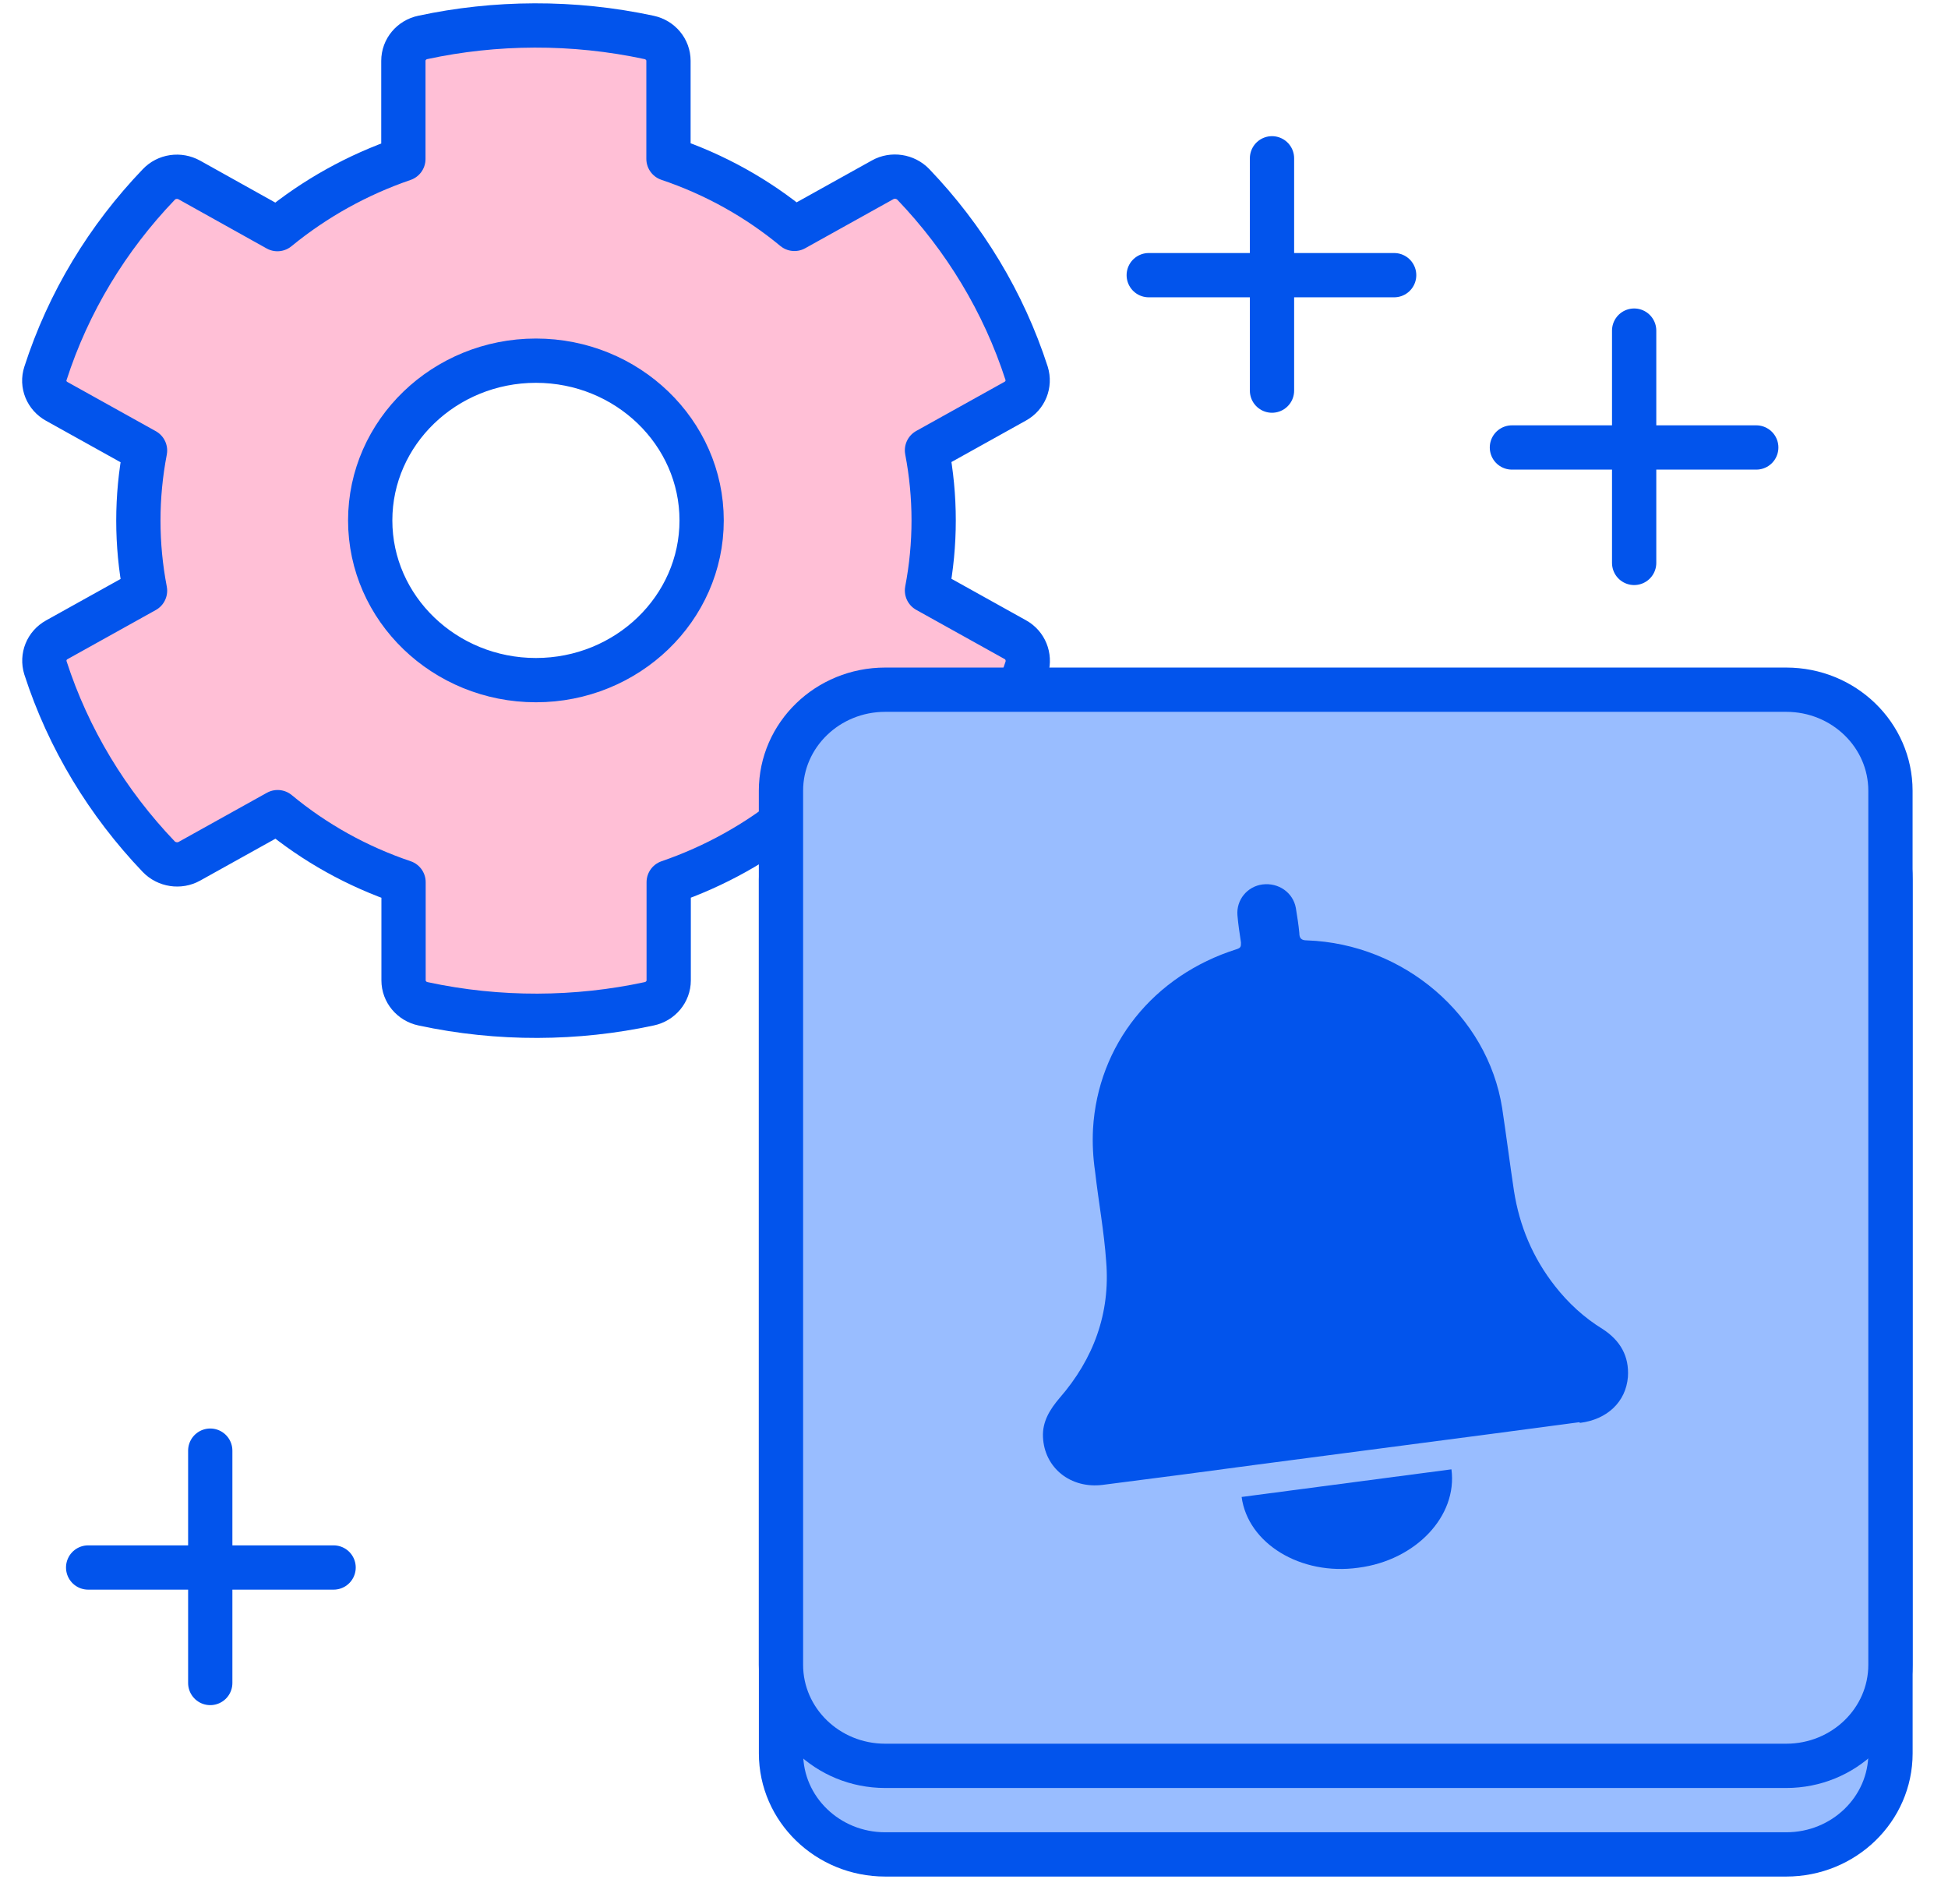 <?xml version="1.0" encoding="utf-8"?>
<svg xmlns="http://www.w3.org/2000/svg" width="44" height="43" viewBox="0 0 44 43" fill="none">
<path d="M39.669 10.105H34.15" stroke="#0254EC" stroke-linecap="round" stroke-linejoin="round"/>
<path d="M36.911 7.466V12.712" stroke="#0254EC" stroke-linecap="round" stroke-linejoin="round"/>
<path d="M31.49 6.214H25.947" stroke="#0254EC" stroke-linecap="round" stroke-linejoin="round"/>
<path d="M28.731 3.575V8.821" stroke="#0254EC" stroke-linecap="round" stroke-linejoin="round"/>
<path d="M22.931 14.444L20.938 13.335C21.139 12.289 21.139 11.216 20.938 10.169L22.931 9.06C23.16 8.934 23.263 8.673 23.188 8.429C22.669 6.824 21.785 5.372 20.629 4.164C20.451 3.979 20.161 3.934 19.937 4.06L17.944 5.169C17.106 4.475 16.142 3.938 15.099 3.587V1.373C15.099 1.12 14.917 0.899 14.659 0.845C12.942 0.476 11.183 0.494 9.55 0.845C9.293 0.899 9.111 1.12 9.111 1.373V3.591C8.072 3.947 7.108 4.484 6.266 5.174L4.278 4.065C4.048 3.938 3.763 3.979 3.585 4.168C2.43 5.372 1.545 6.824 1.026 8.434C0.946 8.677 1.054 8.939 1.283 9.065L3.276 10.174C3.075 11.22 3.075 12.293 3.276 13.339L1.283 14.448C1.054 14.575 0.951 14.836 1.026 15.08C1.545 16.685 2.43 18.137 3.585 19.345C3.763 19.53 4.053 19.575 4.278 19.449L6.271 18.34C7.108 19.034 8.072 19.57 9.115 19.922V22.14C9.115 22.393 9.298 22.614 9.555 22.668C11.272 23.038 13.031 23.02 14.664 22.668C14.921 22.614 15.104 22.393 15.104 22.14V19.922C16.142 19.566 17.106 19.029 17.948 18.34L19.942 19.449C20.171 19.575 20.456 19.534 20.634 19.345C21.79 18.141 22.674 16.689 23.193 15.08C23.263 14.832 23.16 14.57 22.931 14.444ZM12.105 15.359C10.042 15.359 8.362 13.741 8.362 11.752C8.362 9.764 10.042 8.145 12.105 8.145C14.168 8.145 15.848 9.764 15.848 11.752C15.848 13.741 14.168 15.359 12.105 15.359Z" fill="#FFBFD6" stroke="#0254EC" stroke-linejoin="round"/>
<path d="M1.991 35.398H7.535" stroke="#0254EC" stroke-linecap="round" stroke-linejoin="round"/>
<path d="M4.749 32.759V38.006" stroke="#0254EC" stroke-linecap="round" stroke-linejoin="round"/>
<path d="M40.347 17.575H19.994C18.695 17.575 17.641 18.597 17.641 19.857V39.595C17.641 40.855 18.695 41.877 19.994 41.877H40.347C41.647 41.877 42.701 40.855 42.701 39.595V19.857C42.701 18.597 41.647 17.575 40.347 17.575Z" fill="#99BDFF" stroke="#0254EC"/>
<path d="M35.689 34.132C36.301 34.056 36.724 33.66 36.771 33.097C36.803 32.625 36.599 32.275 36.206 32.017C35.783 31.758 35.422 31.423 35.124 31.043C34.622 30.403 34.323 29.688 34.198 28.897C34.104 28.273 34.025 27.649 33.931 27.025C33.602 24.925 31.703 23.312 29.522 23.236C29.396 23.236 29.349 23.19 29.349 23.069C29.333 22.886 29.302 22.703 29.271 22.506C29.208 22.155 28.878 21.927 28.517 21.973C28.172 22.018 27.921 22.323 27.952 22.673C27.968 22.871 28 23.069 28.031 23.282C28.031 23.373 28.031 23.403 27.937 23.434C26.054 24.027 24.798 25.595 24.688 27.497C24.673 27.816 24.688 28.136 24.735 28.456C24.814 29.14 24.939 29.81 24.987 30.495C25.081 31.651 24.704 32.686 23.935 33.569C23.715 33.827 23.543 34.101 23.559 34.451C23.59 35.151 24.186 35.623 24.908 35.532C25.504 35.456 26.085 35.38 26.681 35.303C27.89 35.136 33.884 34.36 35.673 34.117L35.689 34.132Z" fill="#0254EC"/>
<path d="M28.046 35.805C28.187 36.855 29.38 37.586 30.682 37.403C31.985 37.236 32.926 36.231 32.785 35.181" fill="#0254EC"/>
<path d="M40.346 15.575H19.994C18.694 15.575 17.64 16.597 17.64 17.857V37.595C17.64 38.855 18.694 39.877 19.994 39.877H40.346C41.646 39.877 42.7 38.855 42.7 37.595V17.857C42.7 16.597 41.646 15.575 40.346 15.575Z" fill="#99BDFF" stroke="#0254EC"/>
<path d="M35.688 32.132C36.3 32.056 36.723 31.66 36.77 31.097C36.802 30.625 36.598 30.275 36.206 30.017C35.782 29.758 35.421 29.423 35.123 29.043C34.621 28.403 34.322 27.688 34.197 26.897C34.103 26.273 34.024 25.649 33.93 25.025C33.601 22.925 31.702 21.312 29.521 21.236C29.395 21.236 29.348 21.19 29.348 21.069C29.332 20.886 29.301 20.703 29.27 20.506C29.207 20.155 28.877 19.927 28.516 19.973C28.171 20.018 27.92 20.323 27.951 20.673C27.967 20.871 27.998 21.069 28.03 21.282C28.03 21.373 28.03 21.403 27.936 21.434C26.053 22.027 24.797 23.595 24.688 25.497C24.672 25.816 24.688 26.136 24.735 26.456C24.813 27.14 24.939 27.81 24.986 28.495C25.08 29.651 24.703 30.686 23.934 31.569C23.715 31.827 23.542 32.101 23.558 32.451C23.589 33.151 24.185 33.623 24.907 33.532C25.503 33.456 26.084 33.38 26.68 33.303C27.889 33.136 33.883 32.36 35.672 32.117L35.688 32.132Z" fill="#0254EC"/>
<path d="M28.045 33.805C28.186 34.855 29.379 35.586 30.681 35.403C31.984 35.236 32.925 34.231 32.784 33.181" fill="#0254EC"/>
</svg>